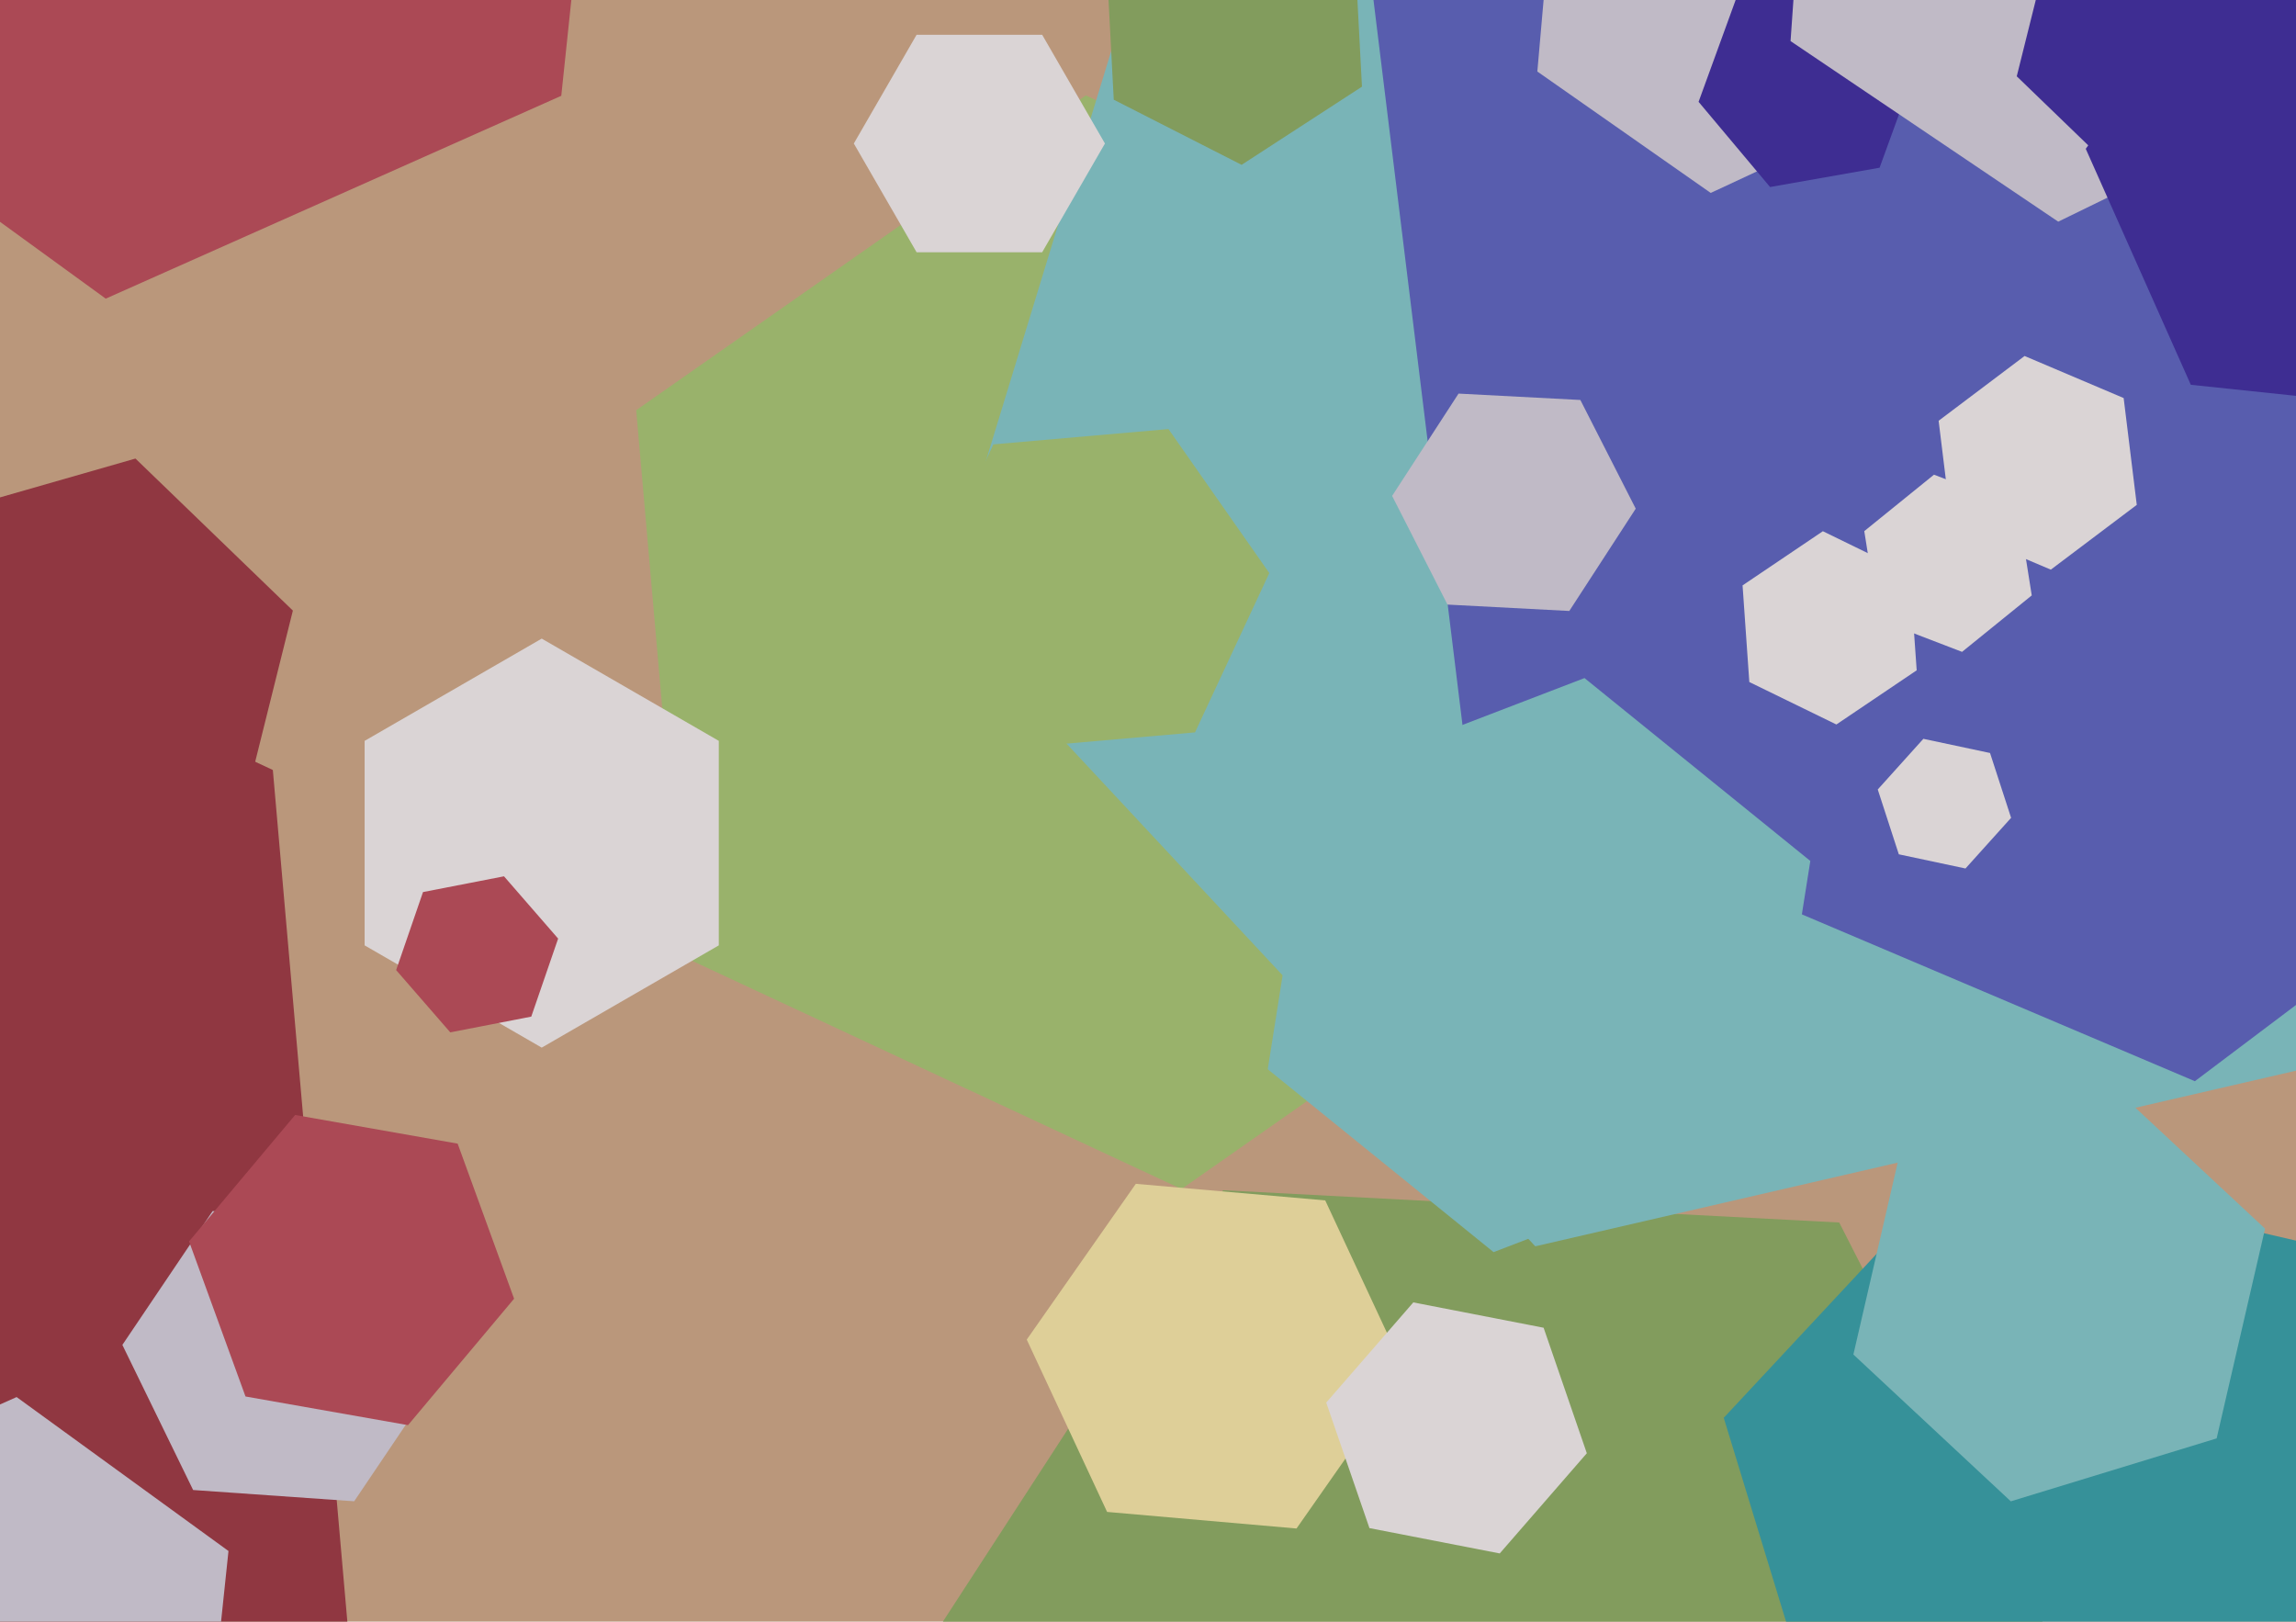 <svg xmlns="http://www.w3.org/2000/svg" width="640px" height="452px">
  <rect width="640" height="452" fill="rgb(186,151,123)"/>
  <polygon points="590.764,494.002 497.086,638.253 325.322,629.251 247.236,475.998 340.914,331.747 512.678,340.749" fill="rgb(130,156,93)"/>
  <polygon points="454.665,243.661 329.335,331.418 190.67,266.757 177.335,114.339 302.665,26.582 441.33,91.243" fill="rgb(153,178,107)"/>
  <polygon points="156.453,26.702 29.471,83.239 -82.983,1.536 -68.453,-136.702 58.529,-193.239 170.983,-111.536" fill="rgb(171,73,85)"/>
  <polygon points="97.233,456.696 -101.821,596.075 -322.054,493.379 -343.233,251.304 -144.179,111.925 76.054,214.621" fill="rgb(144,55,65)"/>
  <polygon points="123.89,381.139 98.727,418.446 53.836,415.307 34.11,374.861 59.273,337.554 104.164,340.693" fill="rgb(192,186,198)"/>
  <polygon points="200.363,263.5 151.0,292.0 101.637,263.5 101.637,206.5 151.0,178.0 200.363,206.5" fill="rgb(218,212,213)"/>
  <polygon points="664.726,292.719 427.954,347.382 262.228,169.663 333.274,-62.719 570.046,-117.382 735.772,60.337" fill="rgb(121,180,183)"/>
  <polygon points="787.511,168.961 611.811,301.36 409.3,215.399 382.489,-2.961 558.189,-135.36 760.7,-49.399" fill="rgb(88,93,174)"/>
  <polygon points="143.301,361.988 113.733,397.226 68.432,389.238 52.699,346.012 82.267,310.774 127.568,318.762" fill="rgb(171,73,85)"/>
  <polygon points="491.949,319.975 416.329,349.003 353.38,298.028 366.051,218.025 441.671,188.997 504.62,239.972" fill="rgb(121,180,183)"/>
  <polygon points="669.514,438.82 603.36,509.762 508.846,487.941 480.486,395.18 546.64,324.238 641.154,346.059" fill="rgb(54,145,153)"/>
  <polygon points="534.267,186.836 511.883,201.934 487.616,190.098 485.733,163.164 508.117,148.066 532.384,159.902" fill="rgb(218,212,213)"/>
  <polygon points="530.33,28.841 476.858,53.775 428.528,19.934 433.67,-38.841 487.142,-63.775 535.472,-29.934" fill="rgb(192,186,198)"/>
  <polygon points="148.089,283.358 125.512,287.747 110.423,270.389 117.911,248.642 140.488,244.253 155.577,261.611" fill="rgb(171,73,85)"/>
  <polygon points="560.585,227.95 547.871,242.07 529.287,238.12 523.415,220.05 536.129,205.93 554.713,209.88" fill="rgb(218,212,213)"/>
  <polygon points="56.058,504.908 -10.631,534.6 -69.689,491.692 -62.058,419.092 4.631,389.4 63.689,432.308" fill="rgb(192,186,198)"/>
  <polygon points="391.798,382.619 361.399,426.034 308.6,421.415 286.202,373.381 316.601,329.966 369.4,334.585" fill="rgb(222,207,152)"/>
  <polygon points="523.926,46.747 493.397,52.13 473.471,28.383 484.074,-0.747 514.603,-6.13 534.529,17.617" fill="rgb(62,45,146)"/>
  <polygon points="654.613,22.327 573.722,61.781 499.109,11.453 505.387,-78.327 586.278,-117.781 660.891,-67.453" fill="rgb(192,186,198)"/>
  <polygon points="595.615,140.722 571.656,158.776 544.041,147.054 540.385,117.278 564.344,99.224 591.959,110.946" fill="rgb(218,212,213)"/>
  <polygon points="612.58,33.84 583.742,42.109 562.162,21.269 569.42,-7.84 598.258,-16.109 619.838,4.731" fill="rgb(62,45,146)"/>
  <polygon points="333.105,204.138 284.292,208.409 256.186,168.271 276.895,123.862 325.708,119.591 353.814,159.729" fill="rgb(153,178,107)"/>
  <polygon points="566.34,165.959 546.911,181.692 523.571,172.733 519.66,148.041 539.089,132.308 562.429,141.267" fill="rgb(218,212,213)"/>
  <polygon points="617.881,400.92 560.503,418.462 516.622,377.542 530.119,319.08 587.497,301.538 631.378,342.458" fill="rgb(121,180,183)"/>
  <polygon points="724.606,56.526 682.285,114.775 610.679,107.249 581.394,41.474 623.715,-16.775 695.321,-9.249" fill="rgb(62,45,146)"/>
  <polygon points="66.88,229.374 8.243,246.188 -35.637,203.814 -20.88,144.626 37.757,127.812 81.637,170.186" fill="rgb(144,55,65)"/>
  <polygon points="308.0,40.0 290.5,70.311 255.5,70.311 238.0,40 255.5,9.689 290.5,9.689" fill="rgb(218,212,213)"/>
  <polygon points="442.32,405.06 418.046,432.984 381.726,425.924 369.68,390.94 393.954,363.016 430.274,370.076" fill="rgb(218,212,213)"/>
  <polygon points="379.64,24.16 346.093,45.945 310.453,27.786 308.36,-12.16 341.907,-33.945 377.547,-15.786" fill="rgb(130,156,93)"/>
  <polygon points="455.953,141.779 437.436,170.294 403.482,168.515 388.047,138.221 406.564,109.706 440.518,111.485" fill="rgb(192,186,198)"/>
</svg>